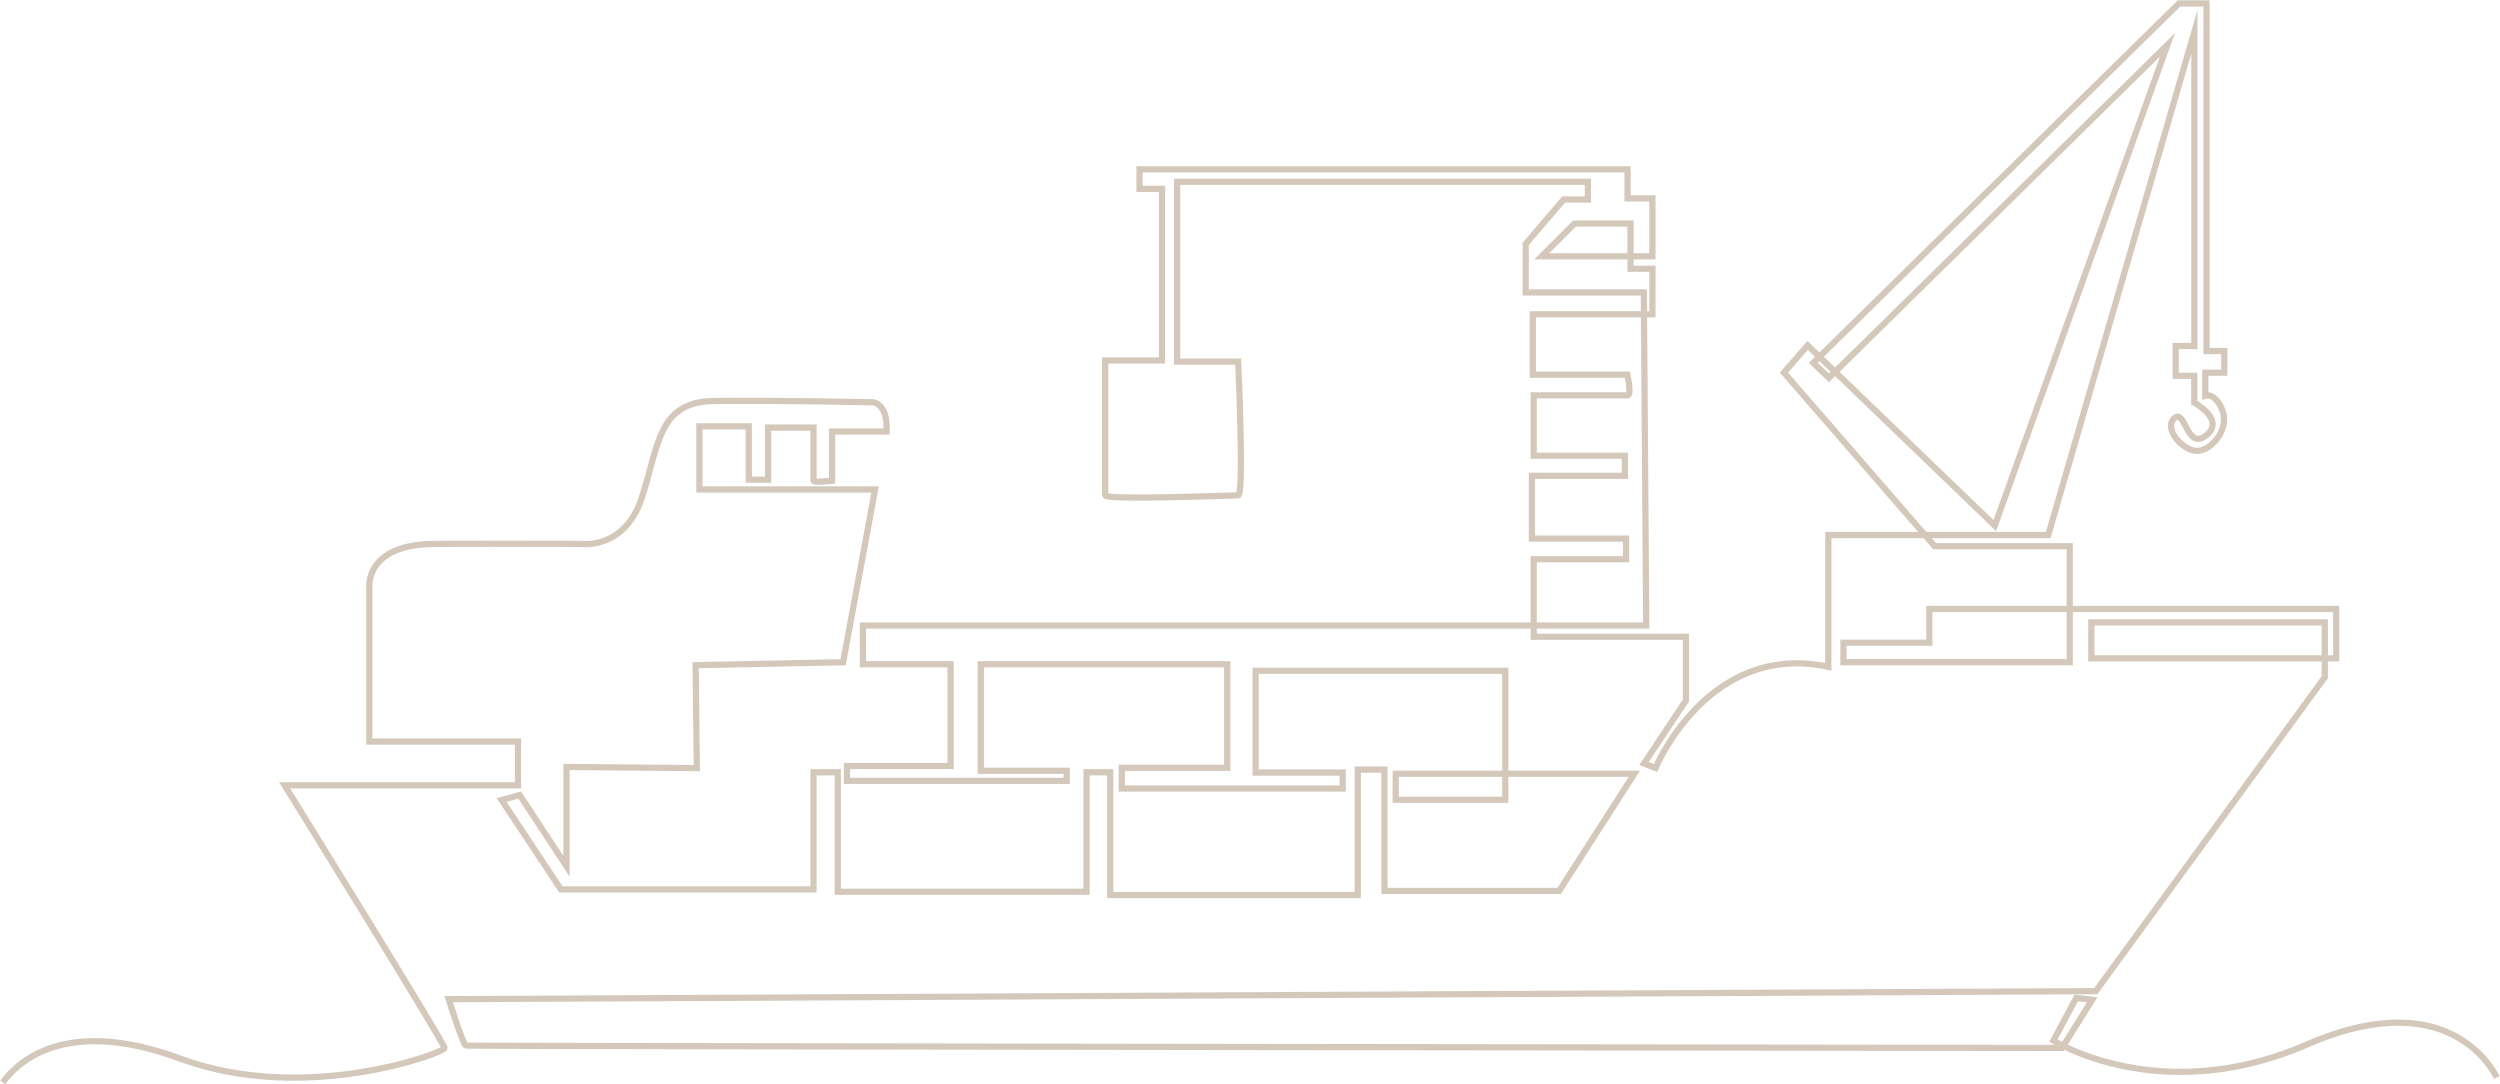 <svg fill="none" height="95" viewBox="0 0 219 95" width="219" xmlns="http://www.w3.org/2000/svg" xmlns:xlink="http://www.w3.org/1999/xlink"><clipPath id="a"><path d="m0 0h219v95h-219z"/></clipPath><g clip-path="url(#a)" opacity=".3"><path d="m.238 94.812c.778-.985 4.618-6.115 15.565-2.073 10.947 4.043 23.14-.518 23.14-.933s-14.009-23.012-14.009-23.012h20.442v-3.836h-13.023v-13.424s-.48-3.848 5.707-3.887c6.187-.039 12.841 0 12.841 0s3.775.544 5.292-3.965c1.518-4.509 1.362-8.474 6.304-8.552 4.942-.078 14.026.112 14.026.112s1.28.173 1.141 2.557h-4.774v4.319s-1.626.173-1.626 0v-4.665h-3.978v4.561h-1.695v-4.665h-4.324v5.528h15.392l-2.802 15.134-12.919.259.104 9.018-11.415-.104v8.707l-4.099-6.245-1.582.44 5.188 7.826h22.128v-10.262h2.127v10.469h21.791v-10.469h2.075v10.754h21.688v-10.988h2.335v10.625h15.305l6.59-10.262h-20.91v2.28h9.599v-11.299h-21.869v8.914h7.627v1.399h-19.353v-1.814h9.235v-9.07h-21.584v9.329h7.523v.881h-19.249v-1.296h9.08v-8.914h-7.679v-3.395h68.616l-.207-29.179h-10.351v-4.25l3.321-3.887h2.127v-1.555h-35.981v15.755h5.343s.545 11.713 0 11.713c-.544 0-11.647.44-11.647 0v-11.817h4.98v-15.03h-1.971v-1.71h42.752v2.54h2.179v5.079h-9.702l2.88-2.876h4.903v3.965h1.919v3.991h-10.48v5.286h8.275s.441 1.814 0 1.814h-8.197v5.286h7.99v1.762h-8.146v5.494h8.25v1.814h-8.094v6.789h13.334v5.585l-3.671 5.52 1.012.389s4.592-11.117 15.137-8.863v-11.545h19.262l12.802-44.08v27.521h-1.634v2.617h1.626v2.35s2.767 1.503 1.038 2.868c-1.73 1.365-1.816-2.436-2.802-1.486-.986.95.917 3.023 2.179 2.833 1.263-.19 2.664-1.987 2.041-3.559s-1.487-1.278-1.487-1.278v-2.004h1.66v-1.9h-1.557v-30.446h-2.412l-32.038 31.485 1.374 1.321 29.652-29.179-15.124 42.11-16.395-15.782-2.076 2.384 13.205 15.211h11.829v10.158h-19.819v-1.71h7.523v-2.954h35.644v4.328h-21.454v-3.153h20.451v4.803l-20.062 27.503-144.289.7s1.271 4.017 1.505 4.069c.233.052 139.828.207 139.828.207l2.646-4.224-1.401-.155-1.998 3.732s9.366 5.934 22.233.337c12.867-5.597 16.602 2.902 16.602 2.902" stroke="#6c4618" stroke-miterlimit="10" stroke-width=".545"/></g></svg>